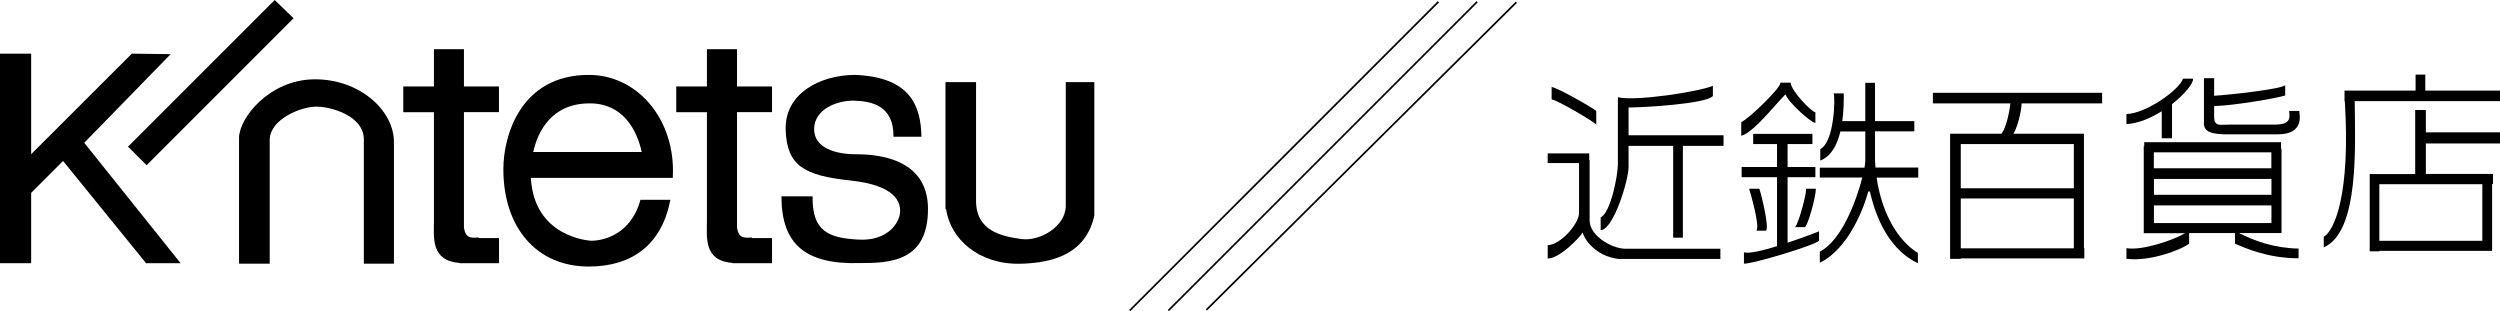 <?xml version="1.0" encoding="UTF-8"?><svg id="b" xmlns="http://www.w3.org/2000/svg" viewBox="0 0 260 32.36"><g id="c"><rect x="114.86" y="16.15" width="45.41" height=".18" transform="translate(28.81 102.03) rotate(-45)"/><polygon points="117.55 32.36 117.43 32.23 149.53 .12 149.66 .25 117.55 32.36"/><rect x="118.89" y="16.15" width="45.41" height=".18" transform="translate(29.64 104.44) rotate(-44.78)"/><path d="M166.01,11.54c-.19-.23-4.05-2.44-4.64-2.49v1.29c.55.04,4.37,2.29,4.64,2.62v-1.42Z"/><path d="M166.01,12.96v.04s.03-.02,0-.04"/><path d="M224.83,14.38h1.06v-3.55c1.29-1.01,2.2-2.11,2.2-2.65h-1.06c-.32,1.11-3.81,3.63-5.88,3.68v1.05c1.22-.07,2.53-.63,3.67-1.34v2.81Z"/><path d="M237.28,24.26v-8.78h-.05v-.69h-14.23v.42h-.05v9.04h4.31c-1.19.71-4.46,1.84-6.11,1.56v1.1c2.25.32,5.51-.82,6.52-1.57v-1.1h4.77v1.1c1.06.46,3.4,1.52,6.61,1.52v-1.01c-2.51-.04-4.64-.81-6.18-1.61h4.39ZM236.22,17.5h-12.22v-1.66h12.22v1.66ZM224.01,18.61h12.22v1.65h-12.22v-1.65ZM224.01,21.36h12.22v1.84h-12.22v-1.84Z"/><path d="M229.2,13.05h.03c.1.54.52.89,2.18.92h5.47c2.94,0,2.2-2.25,2.25-2.43h-1.06c.05.64.27,1.42-1.51,1.42h-4.78c-.88,0-1.51.23-1.51-.82v-1.11c1.99-.04,6.44-.8,7.39-1.1v-1.06c-.55.42-5.86,1-7.39,1.09v-1.83h-1.06v4.05c0,.23,0,.45,0,.65v.22Z"/><path d="M252.23,9.42v-1.66h-1.01v1.66h-7.39v1.1h.03c.61,9.7-1.1,13.51-2.19,14.1v1.1c3.74-1.6,3.25-10.71,3.22-15.2h15.12v-1.1h-7.77Z"/><path d="M252.28,11.44h-1.1v6.66h-4.73v8.04h1.01v-.05h11.72v-6.94h.09v-1.06h-6.98v-3.17h7.72v-1.16h-7.72v-2.34ZM258.16,25.04h-10.71v-5.88h10.71v5.88Z"/><path d="M169.37,14.07v-2.89c1.51,0,8.09-.37,8.77-1.2v-1.06c-1.33.6-8.08,1.65-9.88,1.19v6.98c0,1.11-.73,5.01-1.79,5.52v1.33c1.33-.04,2.9-5.19,2.9-6.57v-2.2h4.64v9.55h1.01v-9.55h4.23v-1.1h-9.88Z"/><path d="M165.32,22.93v-6.29h-.04s0-.69,0-.69h-4.32v1.01h3.26v5.19c0,1.1-1.89,3.3-3.26,3.35v1.38c1.2.04,3.29-2.13,3.64-2.7.09.53,1.19,2.43,3.71,2.75h10.61v-1.06h-9.92c-1.43-.04-3.68-1.37-3.68-2.94"/><path d="M185.72,9.84c.11.64,2.62,2.94,3.08,2.94v-1.1c-.41-.05-2.52-2.21-2.57-3.08h-1.1c.32.32-3.4,3.9-4.04,4.09v1.42c1.29-.19,4.6-4.55,4.64-4.27"/><path d="M185.91,18.43h2.89v-1.06h-2.89v-2.39h2.58v-1.06h-6.16v1.06h2.48v2.39h-3.68v1.06h3.68v7.17c-1.53.47-2.98.82-3.44.63v1.19c.92.04,7.44-1.93,7.81-2.39v-.97c-.46.18-1.81.7-3.27,1.18v-6.82Z"/><path d="M199.5,17.42h-4.45c-.02-.25-.04-.52-.05-.78v-2.98h4.09v-1.06h-4.09v-3.99h-1.01v3.99h-2.39c.15-1.1.16-2.19.15-2.89h-1.06c.19.14.13,5.06-1.38,5.79v1.2c1.15-.45,1.77-1.67,2.09-3.03h2.59v3.03c0,.16-.03.41-.08.74h-4.65v1.02h4.42c-.63,2.47-2.17,6.57-4.42,7.71v1.15c3.07-1.46,4.71-6.05,5.03-7.4h.18c.3,1.31,1.39,5.77,4.99,7.45v-1.06c-2.11-1.31-3.76-4.16-4.29-7.84h4.33v-1.02Z"/><path d="M183.66,23.99c.37-.24-.46-3.72-.69-4.36h-1.06s1.2,3.95.74,4.36h1.01Z"/><path d="M187.7,23.62c.33-.14,1.15-3.17,1.15-3.99h-1.06c.23.04-.74,3.71-1.11,3.99h1.01Z"/><path d="M218.62,9.65h-17.6v1.1h8.06c-.09.89-.45,2.57-.93,3.16h-5.34v13.01h1.1v-.05h12.86v-1.06h-.04v-11.9h-7.33c.39-.61.85-2.36.84-3.16h8.38v-1.1ZM203.92,20.64h11.76v5.19h-11.76v-5.19ZM215.68,19.58h-11.76v-4.6h11.76v4.6Z"/><polygon points="8.76 14.85 17.75 5.63 13.71 5.58 3.24 16.04 3.24 5.58 0 5.58 0 27.37 3.24 27.37 3.24 20.06 6.56 16.74 15.19 27.37 18.78 27.37 8.76 14.85"/><polygon points="28.57 0 13.31 15.25 15.25 17.18 30.53 1.9 28.57 0"/><path d="M24.86,27.42h3.19v-12.92c.06-2.11,3.25-3.41,4.84-3.41s4.95.97,4.95,3.41v12.92h3.13v-12.63c0-3.36-3.64-6.6-8.31-6.54-4.67.05-7.8,4.04-7.8,6.09v13.09Z"/><path d="M51.89,11.67v-2.68h-3.64v-3.87h-3.12v3.87h-3.19v2.68h3.19v11.21c0,1.83-.36,4.23,2.67,4.47v.02h4.1v-2.61h-2.14l.03-.07c-.87.09-1.38.04-1.54-1.01v-12.02h3.64Z"/><path d="M80.29,11.67v-2.68h-3.64v-3.87h-3.13v3.87h-3.19v2.68h3.19v11.21c0,1.83-.36,4.23,2.67,4.47v.02h4.1v-2.61h-2.13l.03-.07c-.88.09-1.37.04-1.54-1.01v-12.02h3.64Z"/><path d="M66.61,20.77c-1.06,3.86-4.17,4.26-5.1,4.27h-.05.05c-.2-.01-5.96-.34-6.3-6.54h14.76c.01-.24.02-.49.02-.74,0-5.55-3.77-9.97-8.76-9.97-7.09,0-8.88,6.33-8.88,9.8,0,6.05,3.42,10.13,8.88,10.13,4.63,0,7.62-2.39,8.49-6.94h-3.11ZM61.34,10.75c3.48,0,4.9,2.8,5.4,5.06h-11.29c.49-2.12,1.88-5.06,5.89-5.06M55.21,18.49h11.74"/><path d="M92.92,14.22h2.91c-.06-3.19-1.14-6.2-6.89-6.43-3.64,0-7.34,1.93-7.23,5.69.11,3.76,1.93,4.78,6.72,5.29,4.77.51,5.23,2.28,5.18,3.3-.06,1.03-1.2,3.01-4.32,2.85-3.13-.17-4.84-.86-4.78-4.5h-3.24c0,4.95,2.45,7.11,8.19,6.94,3.13,0,7.05-.17,7.05-5.63s-5.63-5.69-7.57-5.69-4.33-.62-4.27-2.67c.05-2.05,2.45-2.96,4.21-2.9,1.76.06,4.09.51,4.04,3.75"/><path d="M110.84,8.54v12.85c0,2.17-2.7,3.73-4.61,3.47-2.1-.29-4.78-.85-4.72-4.09v-12.23h-3.18v13.2h.06c.44,3.1,3.39,5.79,7.73,5.69,3.66-.09,6.83-1.16,7.69-5.01v-13.88h-2.96Z"/></g></svg>